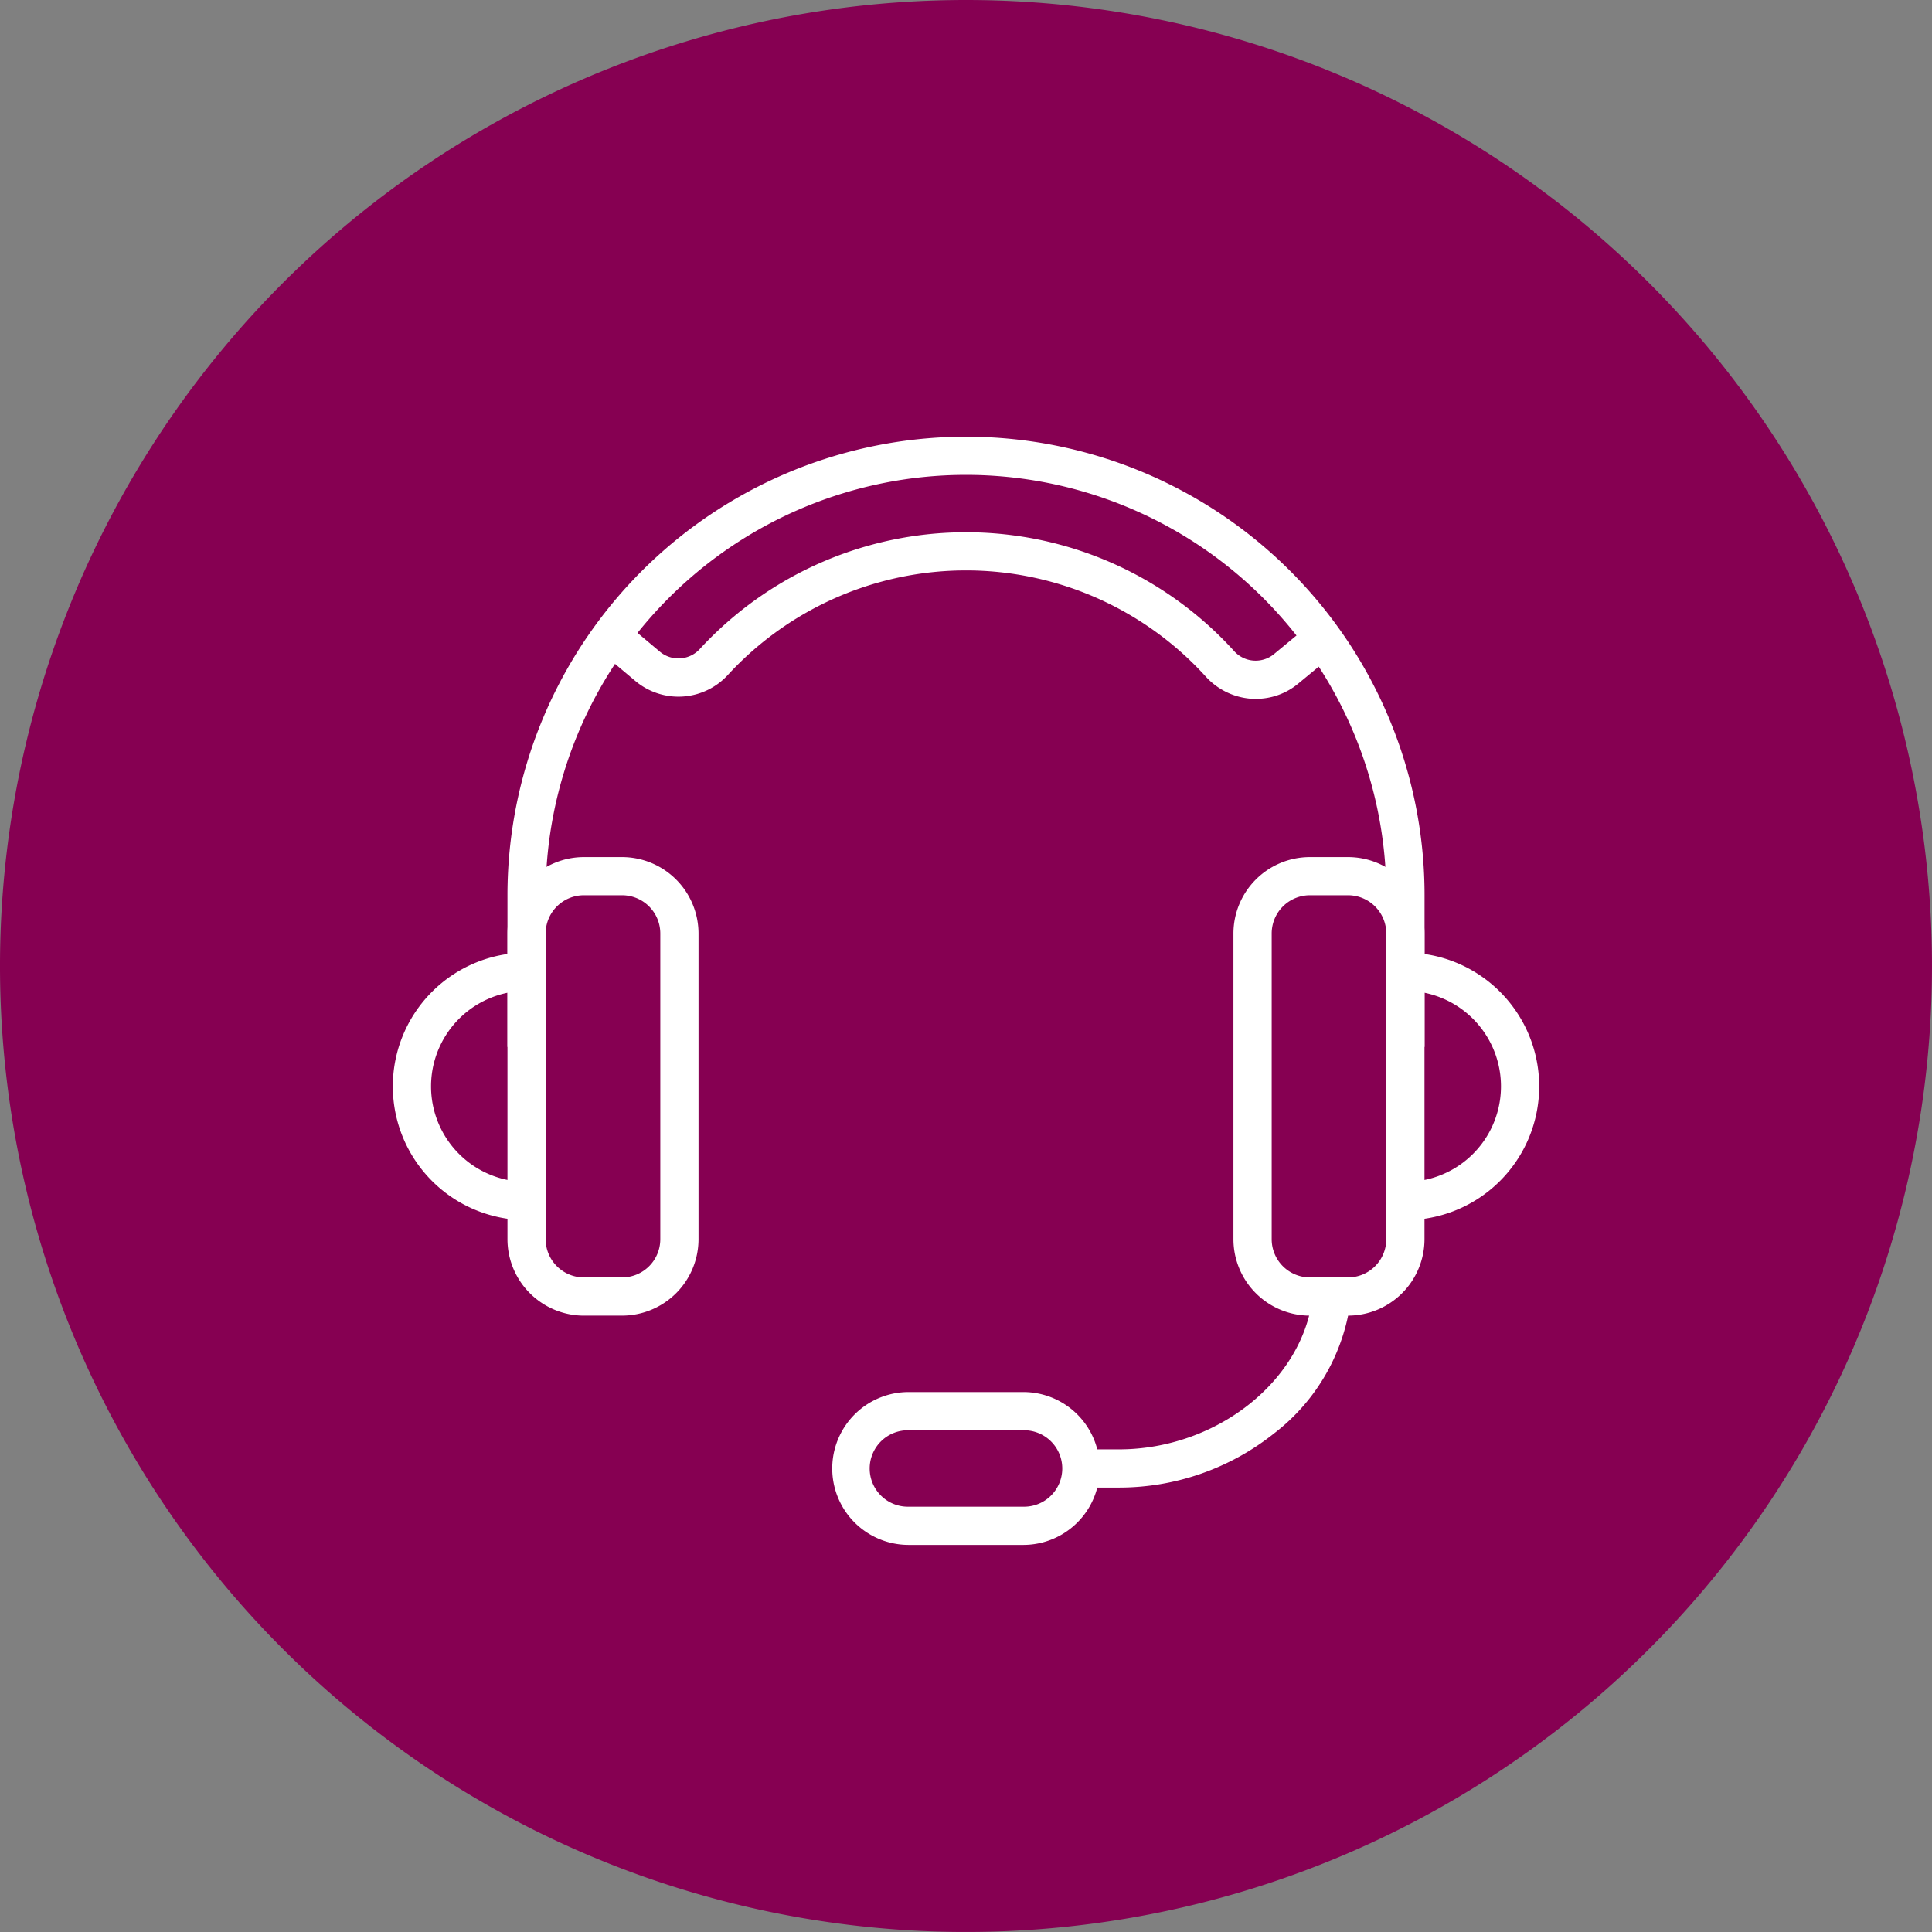 <svg id="Grupo_9941" data-name="Grupo 9941" xmlns="http://www.w3.org/2000/svg" xmlns:xlink="http://www.w3.org/1999/xlink" width="128.001" height="128" viewBox="0 0 128.001 128">
  <rect x="0" y="0" width="128.001" height="128" fill="#808080" stroke="none"/>
  <defs>
    <clipPath id="clip-path">
      <rect id="Rectángulo_4141" data-name="Rectángulo 4141" width="128.001" height="128" fill="none"/>
    </clipPath>
  </defs>
  <g id="Grupo_9940" data-name="Grupo 9940" clip-path="url(#clip-path)">
    <path id="Trazado_13842" data-name="Trazado 13842" d="M128,64A64,64,0,1,1,64,0a64,64,0,0,1,64,64" fill="#860052"/>
    <path id="Trazado_13843" data-name="Trazado 13843" d="M100.176,74.351H97.644V64.3a27.848,27.848,0,1,0-55.7,0V74.351H39.416V64.3a30.38,30.38,0,1,1,60.76,0Z" transform="translate(-5.795 -4.987)" fill="#fff"/>
    <path id="Trazado_13844" data-name="Trazado 13844" d="M90.058,52.383A4.5,4.5,0,0,1,86.731,50.9a21.445,21.445,0,0,0-31.646-.12,4.445,4.445,0,0,1-6.123.432l-2.381-2,1.627-1.94,2.38,2a1.918,1.918,0,0,0,2.639-.212A23.976,23.976,0,0,1,88.6,49.2a1.914,1.914,0,0,0,2.634.23l2.393-1.978L95.242,49.4l-2.393,1.978a4.36,4.36,0,0,1-2.79,1" transform="translate(-6.848 -6.078)" fill="#fff"/>
    <path id="Trazado_13845" data-name="Trazado 13845" d="M77.3,118.251H69.706a5.063,5.063,0,1,1,0-10.127H77.3a5.063,5.063,0,1,1,0,10.127m-7.595-7.595a2.532,2.532,0,1,0,0,5.063H77.3a2.532,2.532,0,1,0,0-5.063Z" transform="translate(-9.504 -15.896)" fill="#fff"/>
    <path id="Trazado_13846" data-name="Trazado 13846" d="M109.164,91.714V89.182a6.329,6.329,0,0,0,0-12.658V73.992a8.861,8.861,0,0,1,0,17.722" transform="translate(-16.049 -10.878)" fill="#fff"/>
    <path id="Trazado_13847" data-name="Trazado 13847" d="M86.468,113.34H83.936v-2.532h2.532c6.52,0,12.287-4.6,12.854-10.255l2.52.253a13.232,13.232,0,0,1-5.095,8.949,16.477,16.477,0,0,1-10.279,3.584" transform="translate(-12.34 -14.783)" fill="#fff"/>
    <path id="Trazado_13848" data-name="Trazado 13848" d="M47.01,96.952H44.479a5.069,5.069,0,0,1-5.063-5.063V71.635a5.069,5.069,0,0,1,5.063-5.063H47.01a5.07,5.07,0,0,1,5.064,5.063V91.888a5.07,5.07,0,0,1-5.064,5.063M44.479,69.1a2.535,2.535,0,0,0-2.533,2.532V91.888a2.535,2.535,0,0,0,2.533,2.532H47.01a2.533,2.533,0,0,0,2.532-2.532V71.635A2.534,2.534,0,0,0,47.01,69.1Z" transform="translate(-5.795 -9.787)" fill="#fff"/>
    <path id="Trazado_13849" data-name="Trazado 13849" d="M39.373,91.714a8.861,8.861,0,1,1,0-17.722v2.532a6.329,6.329,0,1,0,0,12.658Z" transform="translate(-4.486 -10.878)" fill="#fff"/>
    <path id="Trazado_13850" data-name="Trazado 13850" d="M103.4,96.952h-2.532a5.069,5.069,0,0,1-5.063-5.063V71.635a5.069,5.069,0,0,1,5.063-5.063H103.4a5.069,5.069,0,0,1,5.063,5.063V91.888a5.069,5.069,0,0,1-5.063,5.063M100.871,69.1a2.535,2.535,0,0,0-2.532,2.532V91.888a2.534,2.534,0,0,0,2.532,2.532H103.4a2.534,2.534,0,0,0,2.532-2.532V71.635A2.535,2.535,0,0,0,103.4,69.1Z" transform="translate(-14.086 -9.787)" fill="#fff"/>
  </g>
</svg>
